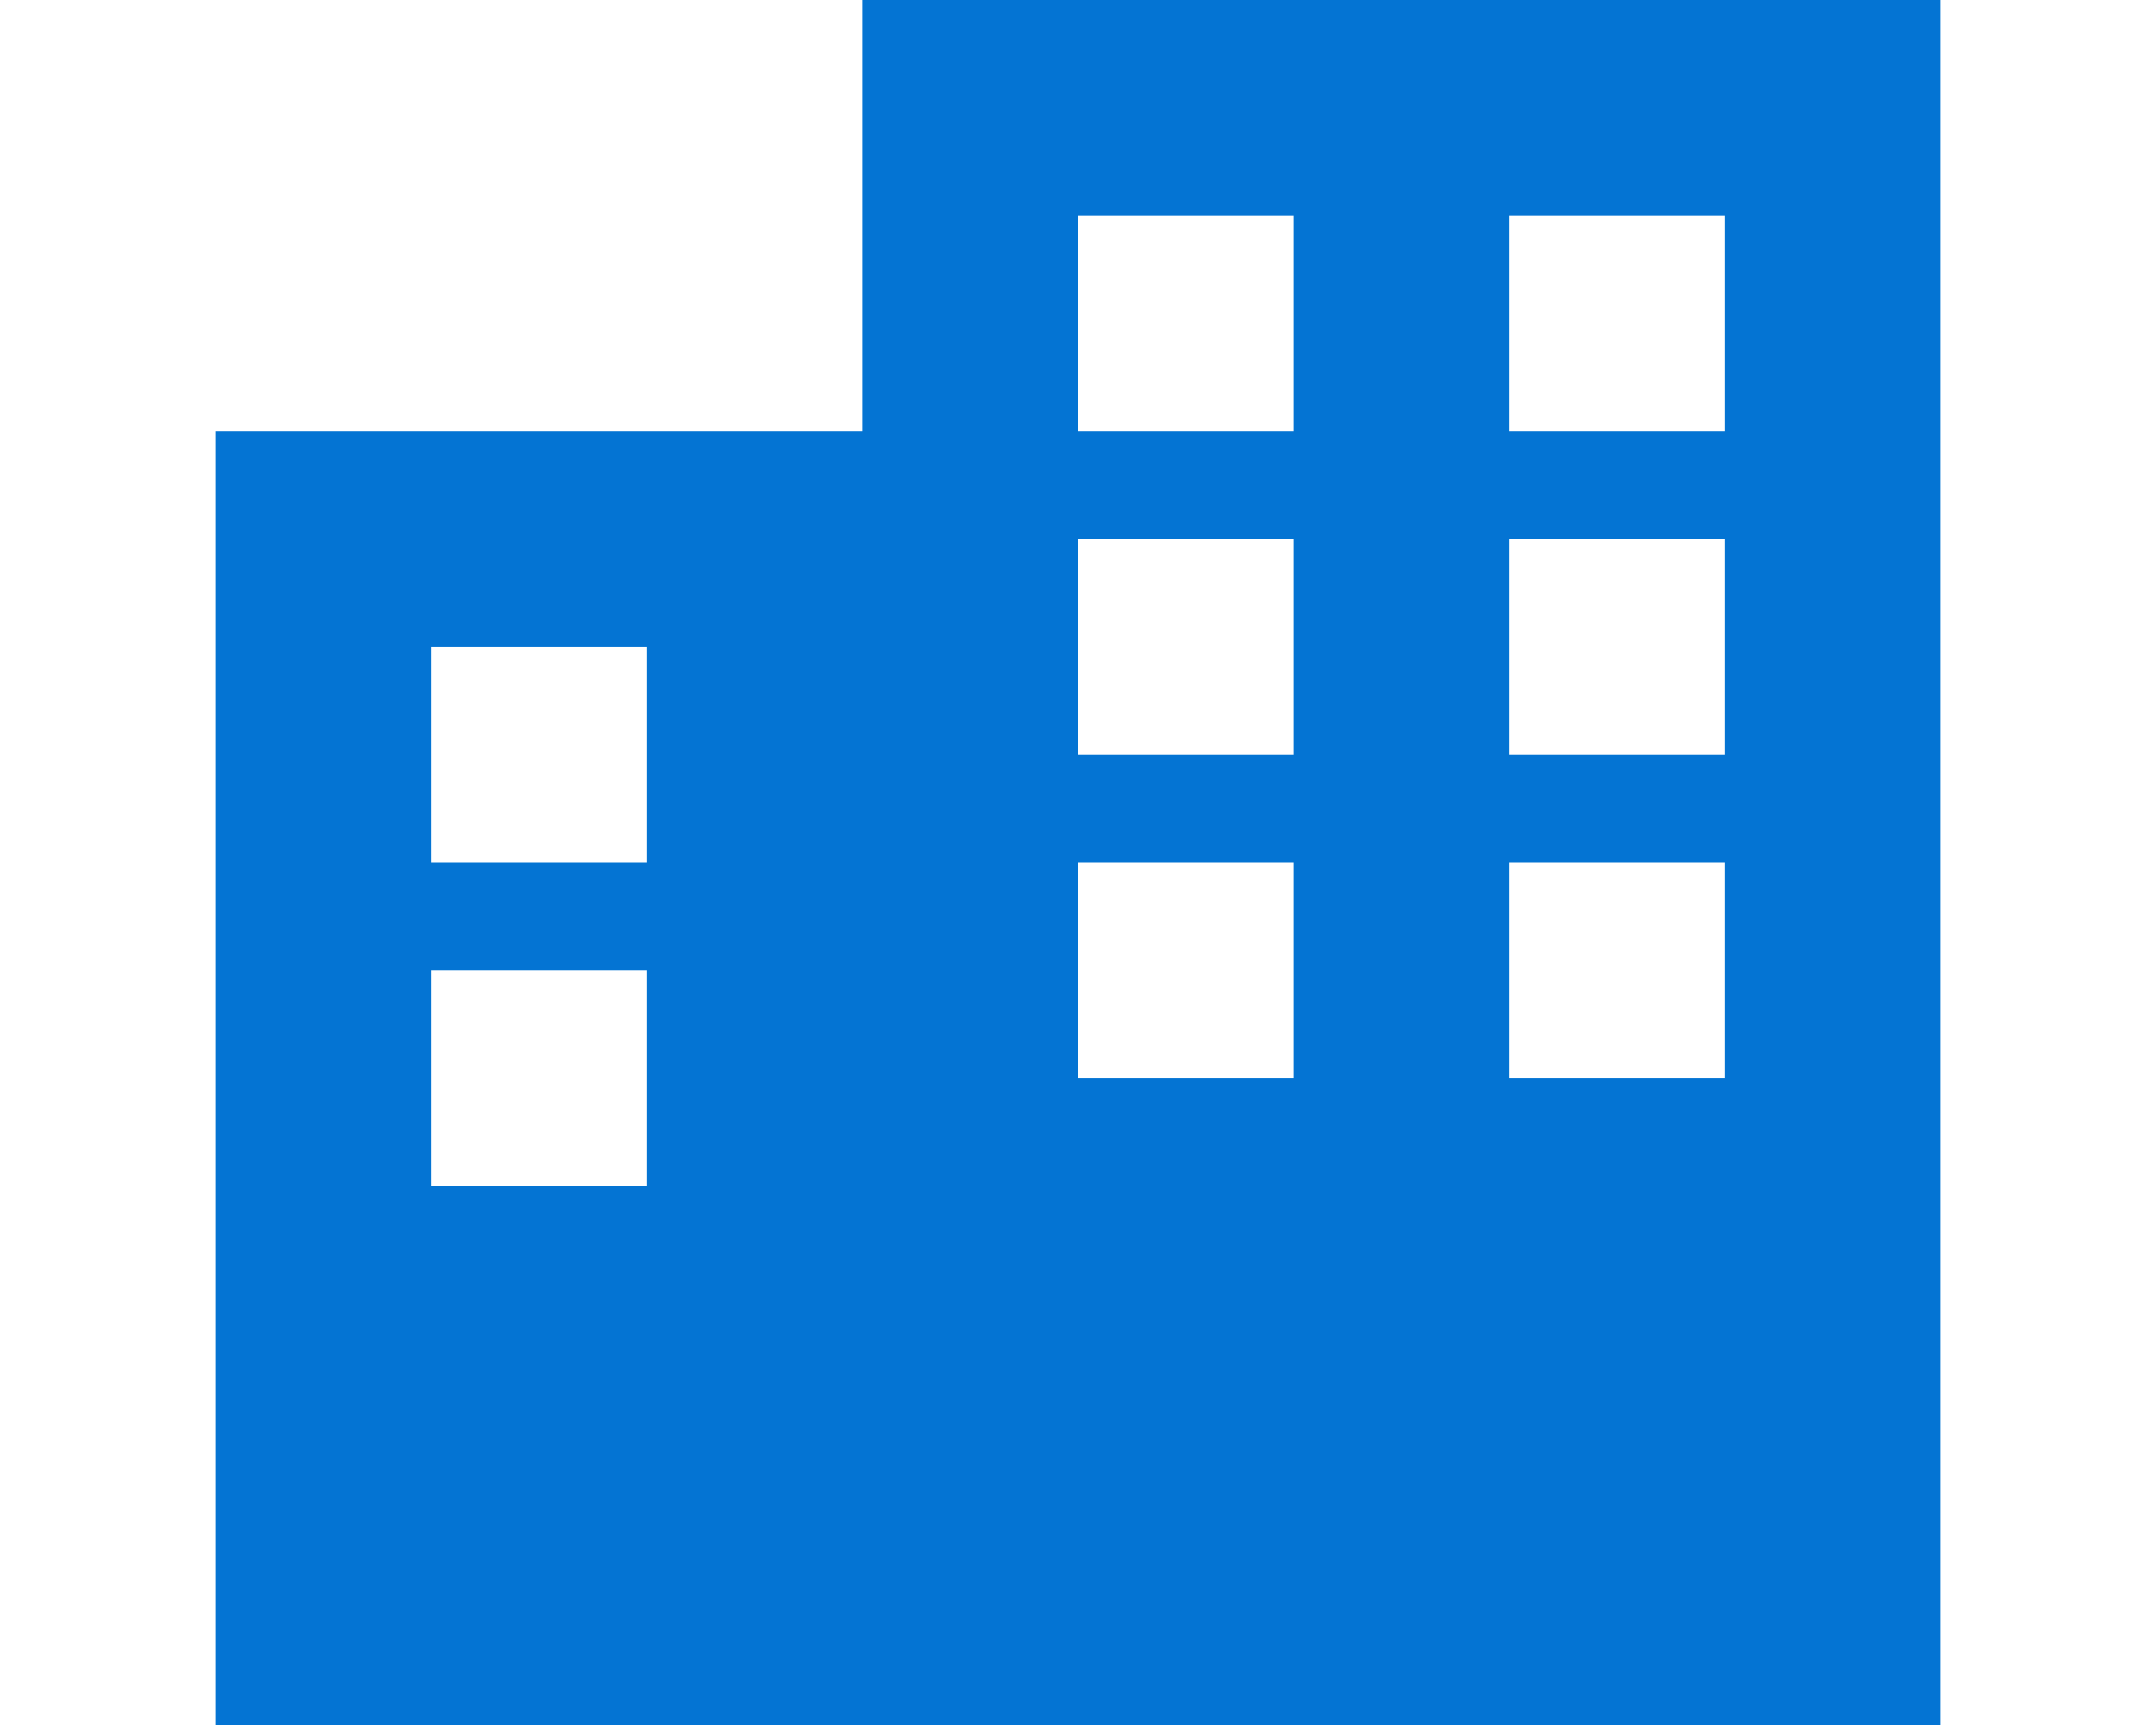 <svg width="40" height="32" viewBox="0 0 40 32" fill="none" xmlns="http://www.w3.org/2000/svg">
<path d="M36 0H16V8H4V32H16H36V8V0ZM8 18H12V22H8V18ZM24 20H20V16H24V20ZM28 20V16H32V20H28ZM12 12V16H8V12H12ZM20 4H24V8H20V4ZM32 4V8H28V4H32ZM20 14V10H24V14H20ZM32 14H28V10H32V14Z" fill="#0474D3"/>
</svg>

